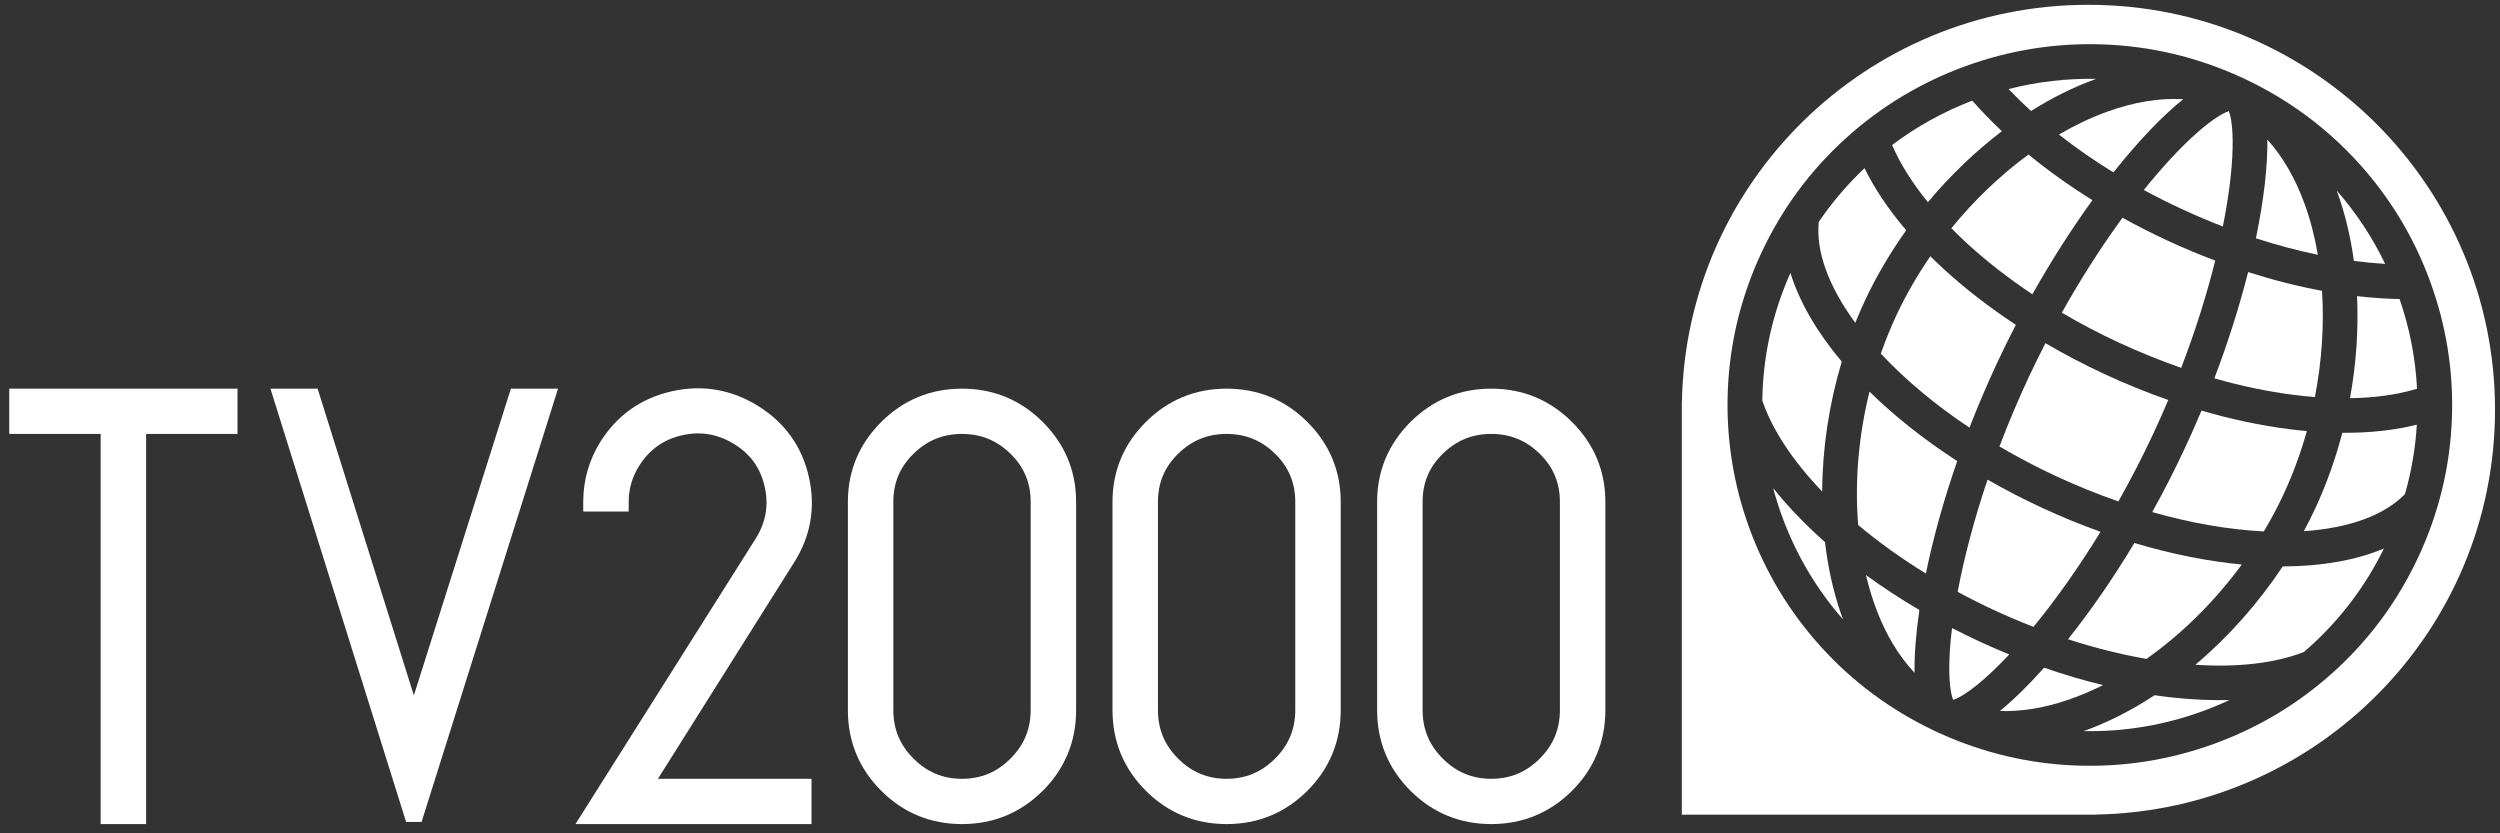 <?xml version="1.0" encoding="utf-8"?>
<!-- Generator: Adobe Illustrator 16.0.4, SVG Export Plug-In . SVG Version: 6.00 Build 0)  -->
<!DOCTYPE svg PUBLIC "-//W3C//DTD SVG 1.1//EN" "http://www.w3.org/Graphics/SVG/1.1/DTD/svg11.dtd">
<svg version="1.1" id="Layer_1" xmlns="http://www.w3.org/2000/svg" xmlns:xlink="http://www.w3.org/1999/xlink" x="0px" y="0px"
	 width="270px" height="90px" viewBox="0 0 270 90" enable-background="new 0 0 270 90" xml:space="preserve">
<rect x="0" y="0" width="270" height="90" fill="#333333" stroke="none"/>
<g>
	<path fill="#FFFFFF" d="M242.113,60.968c-3.668-0.347-7.581-1.122-11.6-2.325c-2.255,3.754-4.678,7.271-7.168,10.396
		c2.862,0.929,5.703,1.641,8.473,2.121C235.684,68.427,239.211,64.925,242.113,60.968z"/>
	<path fill="#FFFFFF" d="M208.477,27.676c-1.395,2.024-2.629,4.159-3.66,6.362c-0.631,1.347-1.189,2.732-1.687,4.15
		c2.636,2.83,5.888,5.544,9.573,8c0.925-2.379,1.936-4.753,3.023-7.083c0.633-1.35,1.299-2.691,1.985-4.021
		c-2.877-1.894-5.521-3.94-7.858-6.091C209.381,28.556,208.921,28.116,208.477,27.676z"/>
	<path fill="#FFFFFF" d="M219.611,67.704c2.5-3.043,4.957-6.528,7.244-10.267c-2.103-0.758-4.227-1.625-6.347-2.607
		c-2.032-0.943-3.985-1.957-5.852-3.029c-1.4,4.146-2.5,8.258-3.228,12.119c1.27,0.688,2.576,1.342,3.907,1.961
		C216.755,66.536,218.184,67.145,219.611,67.704z"/>
	<path fill="#FFFFFF" d="M228.253,18.623c0.052-0.063,0.099-0.126,0.146-0.19c2.641-3.305,5.186-5.954,7.388-7.721
		c-2.562-0.145-5.335,0.309-8.236,1.36c-1.745,0.633-3.485,1.462-5.19,2.459C224.184,15.964,226.154,17.333,228.253,18.623z"/>
	<path fill="#FFFFFF" d="M231.529,20.518c1.328,0.717,2.691,1.407,4.088,2.053c1.48,0.686,2.967,1.316,4.449,1.894
		c0.076-0.375,0.148-0.75,0.217-1.121c0.574-3.137,0.871-5.956,0.844-8.154c-0.02-1.881-0.26-2.793-0.414-3.188
		c-0.402,0.135-1.26,0.536-2.721,1.731c-1.704,1.394-3.686,3.43-5.729,5.888C232.02,19.915,231.773,20.212,231.529,20.518z"/>
	<path fill="#FFFFFF" d="M219.35,11.987c2.272-1.431,4.601-2.584,6.92-3.425c0.041-0.016,0.08-0.029,0.121-0.042
		c-3.201-0.062-6.367,0.306-9.461,1.097C217.691,10.419,218.496,11.208,219.35,11.987z"/>
	<path fill="#FFFFFF" d="M246.598,53.439c1.03-2.203,1.881-4.517,2.543-6.883c-0.629-0.053-1.26-0.125-1.899-0.205
		c-3.078-0.39-6.267-1.067-9.481-2.004c-0.585,1.395-1.195,2.774-1.835,4.135c-1.084,2.317-2.25,4.602-3.485,6.824
		c4.172,1.187,8.262,1.9,12.051,2.088C245.26,56.107,245.967,54.787,246.598,53.439z"/>
	<path fill="#FFFFFF" d="M247.714,42.646c0.778,0.101,1.541,0.175,2.294,0.235c0.747-3.849,1.01-7.751,0.77-11.472
		c-2.615-0.485-5.289-1.163-7.98-2.024c-0.951,3.745-2.183,7.631-3.648,11.475C242.059,41.693,244.938,42.296,247.714,42.646z"/>
	<path fill="#FFFFFF" d="M248.88,21.973c-1.008-2.752-2.356-5.07-4.004-6.892c0.036,2.797-0.364,6.382-1.196,10.449
		c-0.014,0.067-0.029,0.135-0.043,0.206c2.256,0.732,4.494,1.329,6.69,1.782C249.997,25.576,249.516,23.714,248.88,21.973z"/>
	<path fill="#FFFFFF" d="M254.221,28.179c1.145,0.15,2.271,0.257,3.377,0.322c-1.377-2.868-3.131-5.522-5.236-7.925
		c0.013,0.041,0.029,0.082,0.046,0.122C253.252,23.01,253.857,25.526,254.221,28.179z"/>
	<path fill="#FFFFFF" d="M210.746,24.648c0.527,0.536,1.08,1.069,1.656,1.6c2.113,1.946,4.502,3.805,7.096,5.534
		c2.02-3.588,4.213-7.031,6.486-10.166c-2.479-1.54-4.793-3.192-6.906-4.927C216.061,18.896,213.227,21.606,210.746,24.648z"/>
	<path fill="#FFFFFF" d="M220.906,37.063c-0.613,1.199-1.209,2.404-1.78,3.621c-1.153,2.467-2.222,4.996-3.183,7.535
		c1.966,1.157,4.025,2.238,6.154,3.227c2.213,1.027,4.452,1.932,6.691,2.709c1.329-2.358,2.582-4.79,3.734-7.248
		c0.574-1.223,1.125-2.461,1.651-3.707c-2.312-0.807-4.624-1.746-6.901-2.805C225.072,39.374,222.945,38.258,220.906,37.063z"/>
	<path fill="#FFFFFF" d="M239.241,28.146c-1.743-0.657-3.478-1.386-5.209-2.187c-1.644-0.765-3.249-1.582-4.802-2.44
		c-2.301,3.142-4.519,6.611-6.551,10.252c1.971,1.16,4.038,2.244,6.176,3.238c2.225,1.03,4.472,1.939,6.715,2.721
		C237.061,35.837,238.305,31.918,239.241,28.146z"/>
	<path fill="#FFFFFF" d="M220.766,72.111c-1.688,1.892-3.313,3.481-4.781,4.677c1.147,0.038,2.341-0.039,3.576-0.239
		c2.426-0.396,4.998-1.27,7.563-2.558C225.021,73.48,222.893,72.854,220.766,72.111z"/>
	<path fill="#FFFFFF" d="M249.997,55.02c-0.372,0.789-0.767,1.571-1.181,2.347c4.894-0.332,8.691-1.712,10.918-4.007
		c0.703-2.443,1.131-4.945,1.283-7.494c-2.4,0.602-5.108,0.895-8.045,0.878C252.219,49.613,251.221,52.396,249.997,55.02z"/>
	<path fill="#FFFFFF" d="M237.1,71.795c4.613,0.303,8.612-0.172,11.719-1.38c0.201-0.179,0.408-0.353,0.606-0.534
		c3.347-3.007,6.048-6.586,8.042-10.643c-3.04,1.279-6.767,1.921-10.934,1.938C243.9,65.146,240.682,68.771,237.1,71.795z"/>
	<path fill="#FFFFFF" d="M234.555,75.324c-0.613-0.067-1.234-0.152-1.859-0.239c-0.316,0.208-0.637,0.411-0.952,0.606
		c-2.242,1.385-4.481,2.476-6.709,3.269c4.356,0.083,8.649-0.629,12.771-2.123c1.018-0.368,2.014-0.782,2.979-1.233
		C238.82,75.654,236.734,75.562,234.555,75.324z"/>
	<path fill="#FFFFFF" d="M254.562,31.982c0.082,1.777,0.062,3.599-0.065,5.445c-0.126,1.868-0.36,3.734-0.698,5.579
		c2.696-0.042,5.137-0.385,7.242-1.021c-0.166-3.293-0.797-6.538-1.887-9.688C257.661,32.271,256.128,32.163,254.562,31.982z"/>
	<path fill="#FFFFFF" d="M225.549,0.519c-23.99,0-43.484,19.158-43.904,42.949h-0.009v44.515h44.699v-0.01
		c23.89-0.418,43.126-19.832,43.126-43.722C269.461,20.097,249.8,0.519,225.549,0.519z M261.159,60.203
		c-2.229,4.766-5.334,8.956-9.222,12.449c-0.25,0.228-0.502,0.443-0.758,0.664l-0.395,0.33c-3.475,2.894-7.406,5.144-11.702,6.701
		c-4.772,1.731-9.755,2.516-14.81,2.332c-5.106-0.184-10.066-1.354-14.75-3.472v0.001c-0.049-0.02-0.096-0.046-0.139-0.064
		c-0.019-0.009-0.033-0.014-0.046-0.021c-0.013-0.008-0.032-0.017-0.048-0.021c-0.009-0.006-0.018-0.012-0.027-0.015
		c-0.031-0.014-0.062-0.028-0.093-0.042c-0.069-0.031-0.139-0.064-0.21-0.1c-0.045-0.021-0.095-0.043-0.143-0.064l0.002-0.002
		c-4.639-2.211-8.728-5.24-12.153-9.021c-3.388-3.738-5.987-8.045-7.728-12.795c-1.736-4.756-2.522-9.719-2.34-14.751
		c0.188-5.215,1.418-10.273,3.646-15.037c2.23-4.768,5.331-8.957,9.227-12.451c3.754-3.376,8.077-5.963,12.852-7.695
		c4.771-1.731,9.757-2.515,14.812-2.332c5.104,0.184,10.064,1.351,14.748,3.472l0,0c0.034,0.016,0.069,0.032,0.102,0.048
		c0.082,0.04,0.168,0.075,0.248,0.114c0.035,0.016,0.07,0.029,0.102,0.047c0.01,0.004,0.016,0.007,0.021,0.007
		c0.008,0.007,0.019,0.01,0.029,0.018c0.03,0.017,0.066,0.031,0.1,0.045c0.031,0.017,0.066,0.031,0.104,0.048l-0.003,0.001
		c4.644,2.209,8.726,5.24,12.151,9.019c3.391,3.739,5.99,8.044,7.726,12.8c1.739,4.754,2.527,9.717,2.345,14.748
		C264.619,50.379,263.391,55.438,261.159,60.203z"/>
	<path fill="#FFFFFF" d="M216.996,70.682c-1.085-0.443-2.169-0.916-3.244-1.414c-0.99-0.461-1.973-0.942-2.934-1.439
		c-0.209,1.704-0.311,3.254-0.295,4.576c0.017,1.879,0.261,2.789,0.416,3.185c0.402-0.136,1.261-0.536,2.722-1.729
		C214.686,73.016,215.814,71.941,216.996,70.682z"/>
	<path fill="#FFFFFF" d="M205.869,24.868c-1.898-2.226-3.413-4.482-4.499-6.703c-1.856,1.755-3.515,3.693-4.94,5.796
		c-0.332,3.175,1.049,6.959,3.941,10.906c0.328-0.813,0.675-1.618,1.044-2.409C202.645,29.837,204.145,27.288,205.869,24.868z"/>
	<path fill="#FFFFFF" d="M201.906,42.296c-1.178,4.761-1.606,9.697-1.223,14.406c2.217,1.858,4.67,3.616,7.312,5.241
		c0.8-3.906,1.947-8.014,3.385-12.146C207.775,47.469,204.588,44.929,201.906,42.296z"/>
	<path fill="#FFFFFF" d="M198.907,39.061c-2.669-3.19-4.573-6.447-5.539-9.587c-1.839,4.127-2.854,8.491-3.019,12.974
		c-0.011,0.271-0.018,0.543-0.021,0.812c1.067,3.146,3.284,6.503,6.466,9.824C196.82,48.404,197.542,43.622,198.907,39.061z"/>
	<path fill="#FFFFFF" d="M197.1,58.555c-0.356-0.322-0.711-0.639-1.055-0.961c-1.717-1.602-3.236-3.236-4.541-4.88
		c0.275,1.036,0.592,2.058,0.967,3.072c1.5,4.103,3.709,7.836,6.573,11.11c-0.819-2.211-1.421-4.623-1.798-7.224
		C197.189,59.302,197.145,58.93,197.1,58.555z"/>
	<path fill="#FFFFFF" d="M201.521,62.104c0.662,2.789,1.642,5.312,2.898,7.414c0.706,1.184,1.492,2.229,2.354,3.146
		c-0.035-1.914,0.146-4.221,0.52-6.783C205.271,64.697,203.342,63.432,201.521,62.104z"/>
	<path fill="#FFFFFF" d="M212.057,17.719c1.338-1.284,2.728-2.469,4.146-3.549c-1.146-1.078-2.216-2.181-3.197-3.3
		c-3.121,1.195-6.021,2.798-8.659,4.791c0.862,2.012,2.168,4.09,3.869,6.176C209.413,20.395,210.703,19.017,212.057,17.719z"/>
	<path fill="#FFFFFF" d="M15.78,89h-4.909V46.864H1v-4.889h24.65v4.889h-9.87V89z"/>
	<path fill="#FFFFFF" d="M87.642,89H62.151l19.452-30.814c1.116-1.77,1.437-3.612,0.981-5.631c-0.456-2.014-1.537-3.52-3.308-4.604
		c-1.778-1.087-3.616-1.396-5.619-0.939c-1.999,0.455-3.513,1.532-4.63,3.3c-0.757,1.211-1.127,2.484-1.127,3.896v1.036h-4.91
		v-1.036c0-2.351,0.631-4.55,1.875-6.531c1.807-2.854,4.393-4.673,7.69-5.417c3.284-0.741,6.436-0.205,9.318,1.584
		c2.893,1.797,4.738,4.375,5.484,7.658c0.747,3.284,0.21,6.393-1.594,9.243L71.057,84.109h16.585V89z"/>
	<path fill="#FFFFFF" d="M103.894,89c-3.39,0-6.323-1.208-8.715-3.591c-2.395-2.386-3.607-5.32-3.607-8.726V54.205
		c0-3.346,1.212-6.25,3.607-8.637c2.394-2.384,5.328-3.593,8.715-3.593c3.388,0,6.322,1.209,8.717,3.593
		c2.396,2.387,3.609,5.291,3.609,8.637v22.479c0,3.404-1.214,6.338-3.609,8.726C110.217,87.792,107.285,89,103.894,89z
		 M103.894,46.864c-2.052,0-3.766,0.7-5.236,2.141c-1.465,1.431-2.178,3.134-2.178,5.2v22.479c0,2.071,0.715,3.789,2.186,5.252
		c1.469,1.463,3.179,2.174,5.229,2.174c2.051,0,3.763-0.711,5.231-2.174c1.469-1.465,2.185-3.183,2.185-5.252V54.205
		c0-2.064-0.712-3.766-2.177-5.2C107.661,47.564,105.947,46.864,103.894,46.864z"/>
	<path fill="#FFFFFF" d="M132.474,89c-3.391,0-6.325-1.208-8.717-3.591c-2.394-2.386-3.607-5.32-3.607-8.726V54.205
		c0-3.346,1.214-6.25,3.607-8.637c2.394-2.384,5.328-3.593,8.717-3.593c3.387,0,6.32,1.209,8.717,3.593
		c2.395,2.387,3.606,5.291,3.606,8.637v22.479c0,3.404-1.215,6.338-3.606,8.726C138.797,87.792,135.863,89,132.474,89z
		 M132.474,46.864c-2.053,0-3.767,0.7-5.236,2.141c-1.466,1.431-2.179,3.134-2.179,5.2v22.479c0,2.071,0.715,3.789,2.184,5.252
		c1.469,1.463,3.18,2.174,5.23,2.174c2.049,0,3.759-0.711,5.231-2.174c1.47-1.465,2.185-3.183,2.185-5.252V54.205
		c0-2.064-0.714-3.766-2.179-5.2C136.24,47.564,134.526,46.864,132.474,46.864z"/>
	<path fill="#FFFFFF" d="M161.055,89c-3.393,0-6.324-1.208-8.719-3.591c-2.393-2.386-3.607-5.32-3.607-8.726V54.205
		c0-3.346,1.217-6.25,3.609-8.637c2.393-2.384,5.327-3.593,8.717-3.593c3.387,0,6.319,1.209,8.717,3.593
		c2.396,2.387,3.606,5.291,3.606,8.637v22.479c0,3.404-1.215,6.338-3.606,8.726C167.376,87.792,164.443,89,161.055,89z
		 M161.055,46.864c-2.055,0-3.768,0.7-5.236,2.141c-1.465,1.431-2.178,3.134-2.178,5.2v22.479c0,2.071,0.713,3.789,2.184,5.252
		c1.469,1.463,3.18,2.174,5.23,2.174c2.049,0,3.76-0.711,5.23-2.174c1.469-1.465,2.184-3.183,2.184-5.252V54.205
		c0-2.064-0.714-3.766-2.179-5.2C164.818,47.564,163.105,46.864,161.055,46.864z"/>
	<path fill="#FFFFFF" d="M45.529,88.771l14.74-46.795h-5.094L44.697,75.107L34.3,41.975h-5.093l14.65,46.794h1.672V88.771z"/>
</g>
</svg>
